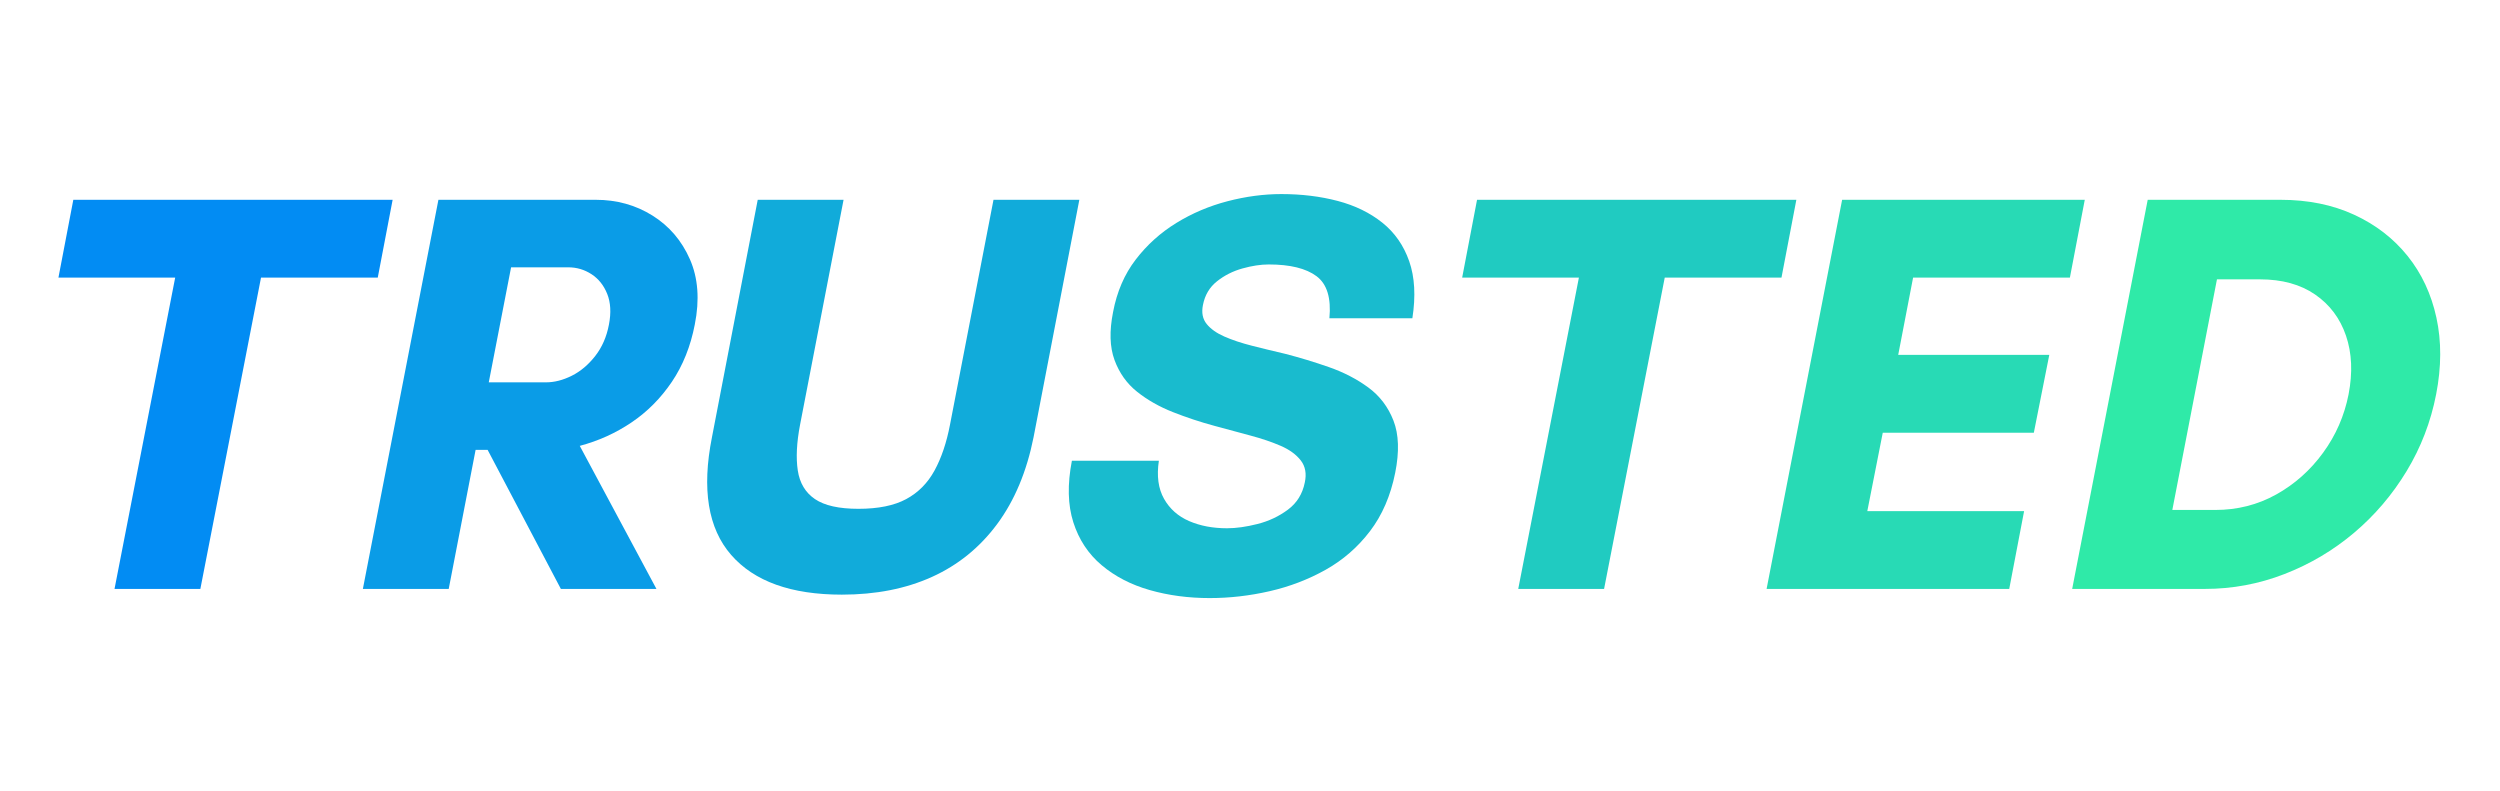 <?xml version="1.0" encoding="UTF-8"?>
<!DOCTYPE svg PUBLIC "-//W3C//DTD SVG 1.1//EN" "http://www.w3.org/Graphics/SVG/1.1/DTD/svg11.dtd">
<!-- Creator: CorelDRAW -->
<svg xmlns="http://www.w3.org/2000/svg" xml:space="preserve" width="474px" height="150px" version="1.1" style="shape-rendering:geometricPrecision; text-rendering:geometricPrecision; image-rendering:optimizeQuality; fill-rule:evenodd; clip-rule:evenodd"
viewBox="0 0 474 149.939"
 xmlns:xlink="http://www.w3.org/1999/xlink"
 xmlns:xodm="http://www.corel.com/coreldraw/odm/2003">
 <defs>
  <style type="text/css">
   <![CDATA[
    .fil0 {fill:#028CF3;fill-rule:nonzero}
    .fil1 {fill:#0A9CE7;fill-rule:nonzero}
    .fil2 {fill:#11ABDA;fill-rule:nonzero}
    .fil3 {fill:#19BBCE;fill-rule:nonzero}
    .fil4 {fill:#20CBC1;fill-rule:nonzero}
    .fil5 {fill:#28DAB5;fill-rule:nonzero}
    .fil6 {fill:#2FEAA8;fill-rule:nonzero}
   ]]>
  </style>
 </defs>
 <g id="Layer_x0020_1">
  <g id="_3089110596288">
   <polygon class="fil0" points="21.713,111.629 33.214,52.607 11.08,52.607 13.901,37.852 74.443,37.852 71.622,52.607 49.488,52.607 37.988,111.629 "/>
   <path class="fil1" d="M68.801 111.629l14.322 -73.777 29.837 0c3.978,0 7.558,0.994 10.741,2.983 3.183,1.989 5.552,4.756 7.107,8.3 1.555,3.545 1.862,7.667 0.922,12.369 -0.796,4.123 -2.242,7.739 -4.34,10.85 -2.098,3.11 -4.647,5.678 -7.649,7.703 -3.002,2.025 -6.275,3.508 -9.819,4.448l14.539 27.124 -18.12 0 -13.887 -26.364 -2.279 0 -5.099 26.364 -16.275 0zm23.87 -39.167l10.849 0c1.592,0 3.219,-0.416 4.883,-1.248 1.664,-0.831 3.146,-2.079 4.448,-3.743 1.302,-1.663 2.17,-3.652 2.604,-5.967 0.434,-2.242 0.326,-4.177 -0.325,-5.805 -0.651,-1.627 -1.646,-2.875 -2.984,-3.743 -1.338,-0.868 -2.803,-1.302 -4.394,-1.302l-10.85 0 -4.231 21.808z"/>
   <path class="fil2" d="M159.614 112.714c-9.62,0 -16.618,-2.513 -20.994,-7.54 -4.377,-5.027 -5.588,-12.459 -3.635,-22.296l8.68 -45.026 16.274 0 -8.246 42.639c-0.65,3.399 -0.795,6.293 -0.433,8.68 0.361,2.387 1.446,4.195 3.254,5.424 1.809,1.23 4.557,1.845 8.246,1.845 3.762,0 6.781,-0.615 9.06,-1.845 2.278,-1.229 4.069,-3.037 5.371,-5.424 1.302,-2.387 2.278,-5.281 2.929,-8.68l8.246 -42.639 16.275 0 -8.68 45.026c-1.302,6.51 -3.599,11.989 -6.89,16.437 -3.291,4.448 -7.414,7.794 -12.369,10.036 -4.955,2.242 -10.651,3.363 -17.088,3.363z"/>
   <path class="fil3" d="M229.378 113.365c-4.05,0 -7.848,-0.506 -11.392,-1.519 -3.544,-1.012 -6.582,-2.585 -9.114,-4.719 -2.532,-2.134 -4.322,-4.846 -5.371,-8.137 -1.049,-3.292 -1.139,-7.179 -0.271,-11.664l16.492 0c-0.434,2.893 -0.109,5.298 0.976,7.215 1.085,1.917 2.677,3.327 4.774,4.232 2.098,0.904 4.485,1.356 7.161,1.356 1.736,0 3.671,-0.271 5.805,-0.814 2.133,-0.542 4.05,-1.447 5.75,-2.712 1.7,-1.266 2.767,-2.984 3.201,-5.154 0.361,-1.664 0.108,-3.056 -0.76,-4.177 -0.868,-1.121 -2.134,-2.043 -3.797,-2.767 -1.664,-0.723 -3.581,-1.374 -5.751,-1.953 -2.169,-0.578 -4.448,-1.193 -6.835,-1.844 -2.676,-0.723 -5.298,-1.591 -7.866,-2.604 -2.568,-1.013 -4.828,-2.297 -6.781,-3.852 -1.953,-1.555 -3.382,-3.562 -4.286,-6.021 -0.904,-2.46 -0.994,-5.497 -0.271,-9.114 0.723,-3.834 2.152,-7.143 4.286,-9.927 2.133,-2.785 4.701,-5.1 7.703,-6.944 3.002,-1.845 6.239,-3.219 9.711,-4.123 3.471,-0.904 6.871,-1.356 10.198,-1.356 3.834,0 7.396,0.434 10.687,1.302 3.292,0.868 6.112,2.242 8.463,4.123 2.351,1.88 4.051,4.321 5.1,7.323 1.048,3.002 1.247,6.6 0.596,10.795l-15.732 0c0.362,-3.833 -0.452,-6.491 -2.441,-7.974 -1.989,-1.483 -5.009,-2.224 -9.06,-2.224 -1.519,0 -3.182,0.253 -4.991,0.759 -1.808,0.507 -3.417,1.32 -4.828,2.441 -1.41,1.122 -2.296,2.622 -2.658,4.503 -0.289,1.447 -0.054,2.64 0.705,3.58 0.76,0.941 1.881,1.736 3.364,2.387 1.483,0.651 3.219,1.23 5.208,1.736 1.989,0.507 4.068,1.013 6.238,1.519 2.821,0.724 5.624,1.573 8.409,2.55 2.785,0.976 5.262,2.26 7.432,3.852 2.17,1.591 3.761,3.688 4.774,6.292 1.013,2.604 1.121,5.895 0.325,9.874 -0.868,4.339 -2.459,8.028 -4.774,11.066 -2.314,3.038 -5.117,5.479 -8.408,7.324 -3.291,1.844 -6.835,3.2 -10.633,4.068 -3.797,0.868 -7.577,1.302 -11.338,1.302z"/>
   <polygon class="fil4" points="287.859,111.629 299.359,52.607 277.226,52.607 280.047,37.852 340.589,37.852 337.768,52.607 315.634,52.607 304.133,111.629 "/>
   <polygon class="fil5" points="334.947,111.629 349.268,37.852 395.272,37.852 392.451,52.607 362.722,52.607 359.901,67.254 388.545,67.254 385.615,82.01 356.972,82.01 354.042,96.874 383.771,96.874 380.95,111.629 "/>
   <path class="fil6" d="M392.885 111.629l14.321 -73.777 25.172 0c5.208,0 9.855,0.94 13.942,2.821 4.087,1.88 7.468,4.484 10.144,7.811 2.677,3.328 4.503,7.233 5.48,11.718 0.976,4.485 0.958,9.331 -0.055,14.539 -1.012,5.207 -2.875,10.054 -5.587,14.538 -2.713,4.485 -6.04,8.39 -9.982,11.718 -3.942,3.327 -8.336,5.931 -13.183,7.811 -4.846,1.881 -9.873,2.821 -15.081,2.821l-25.171 0zm18.987 -14.972l8.137 0c4.195,0 8.047,-0.977 11.555,-2.93 3.508,-1.952 6.474,-4.593 8.897,-7.92 2.423,-3.327 4.032,-7.016 4.828,-11.066 0.796,-4.123 0.633,-7.83 -0.488,-11.121 -1.121,-3.291 -3.074,-5.895 -5.859,-7.812 -2.785,-1.917 -6.275,-2.875 -10.47,-2.875l-8.137 0 -8.463 43.724z"/>
  </g>
 </g>
</svg>
